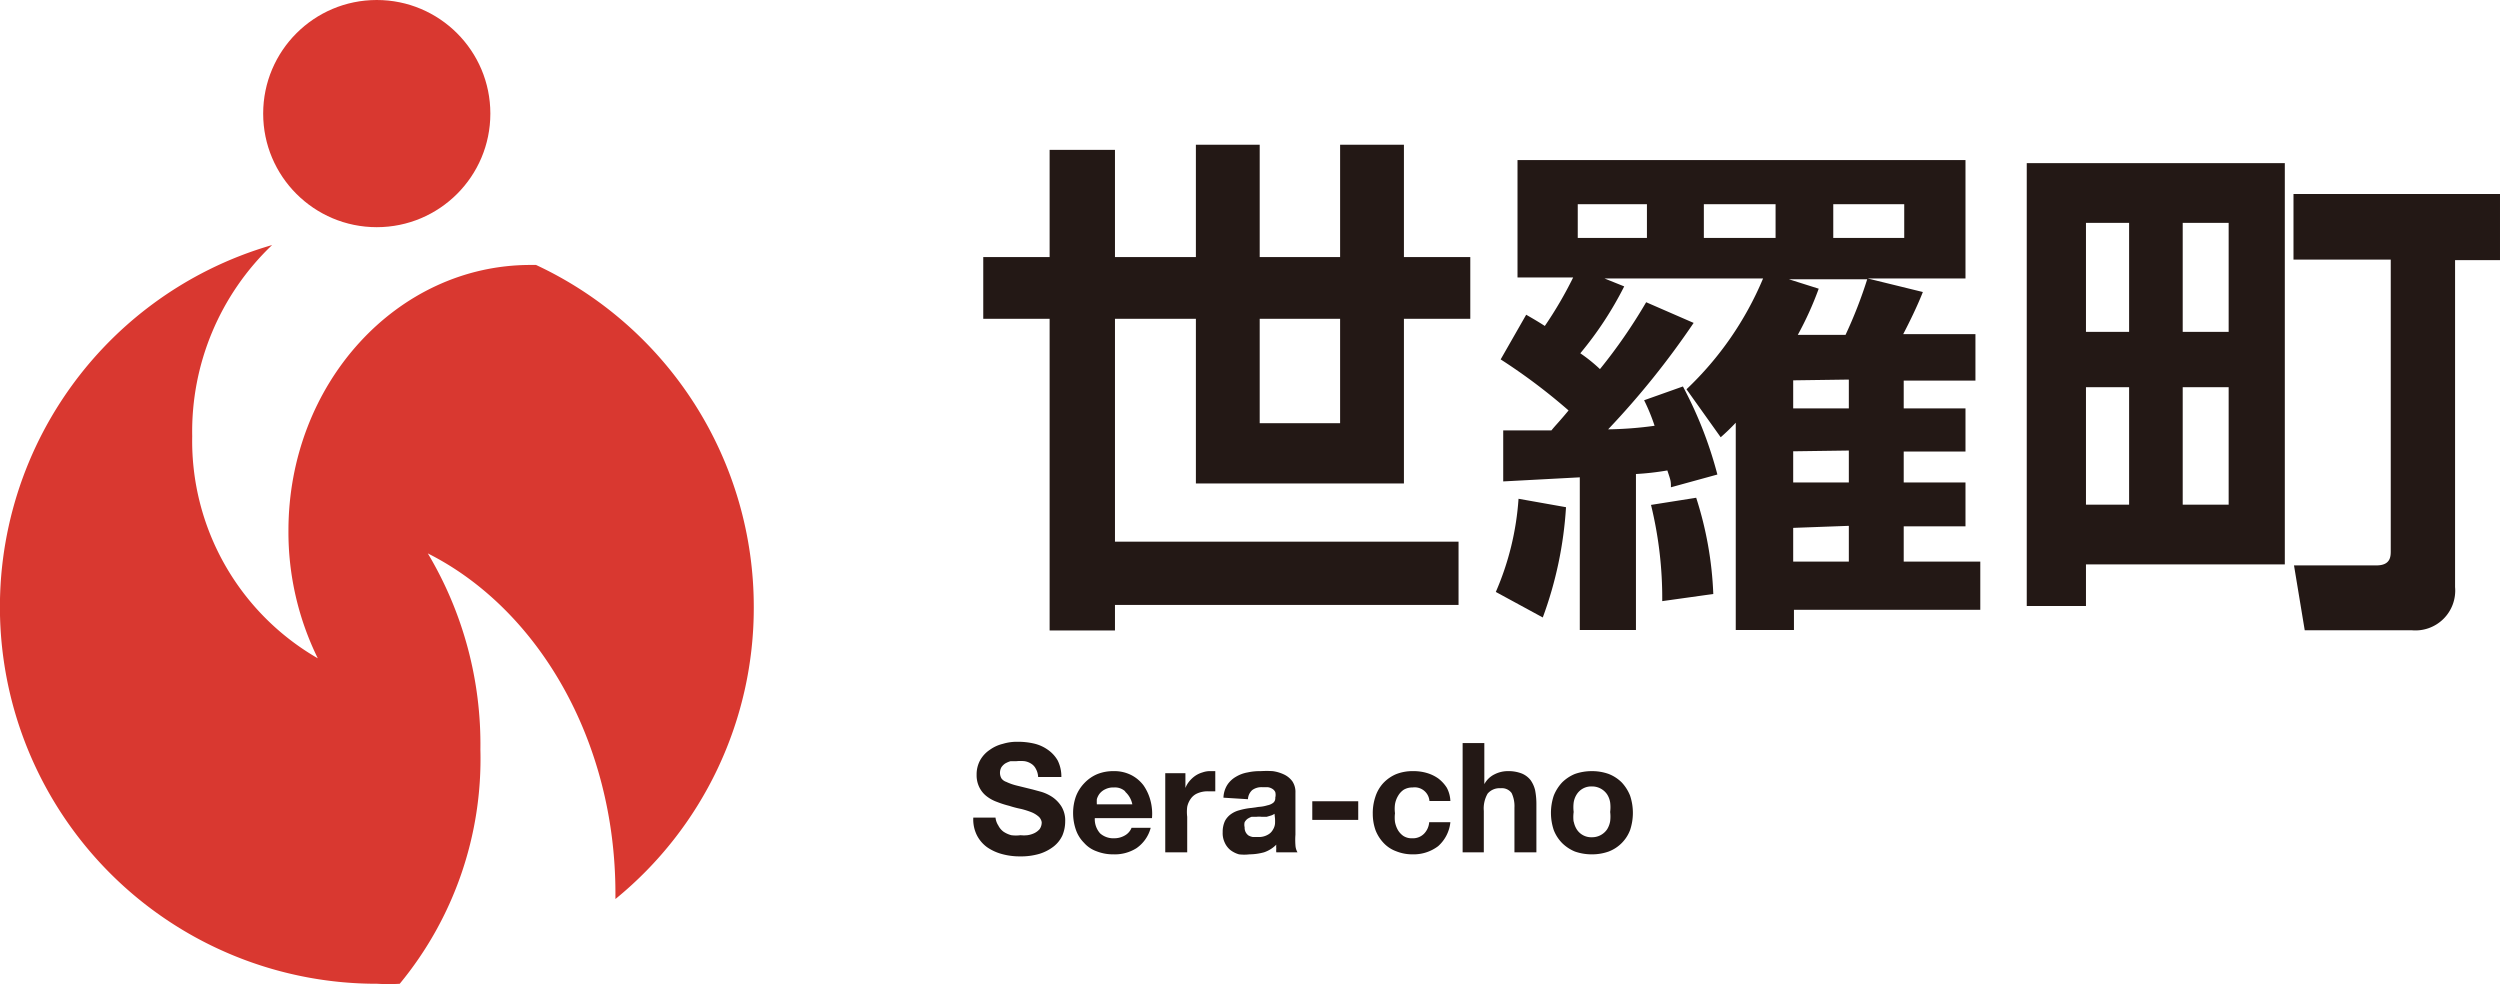 <svg viewBox="0 0 97.94 38.55" xmlns="http://www.w3.org/2000/svg"><g fill="#231815"><path d="m57.14 23.7h-13.46v1h-2.56v-12.21h-2.6v-2.42h2.6v-4.2h2.56v4.2h3.17v-4.4h2.5v4.4h3.15v-4.4h2.5v4.4h2.6v2.42h-2.6v6.45h-8.15v-6.45h-3.17v8.73h13.46zm-7.79-7.12h3.15v-4.09h-3.15z"/><path d="m61.35 19.87a15.11 15.11 0 0 1 -.91 4.32l-1.84-1a11 11 0 0 0 .89-3.65zm4.72-4.62a12.76 12.76 0 0 0 3-4.34h-6.21l.77.31a13.76 13.76 0 0 1 -1.72 2.62 6.19 6.19 0 0 1 .77.62 20.82 20.82 0 0 0 1.81-2.62l1.86.81a32.42 32.42 0 0 1 -3.35 4.17 14.55 14.55 0 0 0 1.82-.14 7.59 7.59 0 0 0 -.41-1l1.52-.54a15.8 15.8 0 0 1 1.35 3.45l-1.82.5c0-.24 0-.24-.14-.66a10.74 10.74 0 0 1 -1.23.14v6.11h-2.2v-5.98l-3 .16v-2h1.89c.16-.2.29-.32.67-.78a22.74 22.74 0 0 0 -2.66-2l1-1.75c.31.18.45.26.73.44a15.35 15.35 0 0 0 1.11-1.9h-2.18v-4.6h17.55v4.64h-3.83l2.16.53c-.22.56-.53 1.19-.77 1.65h2.83v1.82h-2.81v1.09h2.42v1.69h-2.42v1.21h2.42v1.72h-2.42v1.38h3v1.89h-7.3v.79h-2.28v-8.12a8.14 8.14 0 0 1 -.59.57zm-4.26-7.25v1.32h2.71v-1.32zm4.64 11.5a14 14 0 0 1 .67 3.77l-2 .28a15.43 15.43 0 0 0 -.44-3.77zm.3-11.5v1.32h2.81v-1.32zm4.5 3.31a12.91 12.91 0 0 1 -.82 1.81h1.87a17.7 17.7 0 0 0 .85-2.18h-3.07zm-1 3.59v1.1h2.18v-1.13zm0 2.78v1.22h2.18v-1.25zm0 3v1.32h2.18v-1.4zm1.57-12.68v1.32h2.78v-1.32z"/><path d="m79.4 6.39h10.11v15.72h-7.79v1.63h-2.32zm2.32 2.34v4.27h1.69v-4.27zm0 6.44v4.6h1.69v-4.6zm3.79-6.44v4.27h1.8v-4.27zm0 6.44v4.6h1.8v-4.6zm8.15-5h-3.81v-2.57h8.09v2.59h-1.76v12.81a1.56 1.56 0 0 1 -1.71 1.69h-4.18l-.42-2.54h3.23c.56 0 .56-.36.56-.57z"/><path d="m39.11 32.34a.68.68 0 0 0 .2.24 1 1 0 0 0 .31.14 1.37 1.37 0 0 0 .36 0 1.32 1.32 0 0 0 .27 0 .92.92 0 0 0 .27-.08.65.65 0 0 0 .21-.16.46.46 0 0 0 .08-.27.38.38 0 0 0 -.11-.21 1 1 0 0 0 -.29-.18 3.31 3.31 0 0 0 -.41-.13 3.9 3.9 0 0 1 -.46-.12 3.68 3.68 0 0 1 -.47-.15 1.47 1.47 0 0 1 -.41-.22 1 1 0 0 1 -.29-.35 1.06 1.06 0 0 1 -.11-.5 1.15 1.15 0 0 1 .14-.57 1.18 1.18 0 0 1 .37-.4 1.46 1.46 0 0 1 .52-.24 1.87 1.87 0 0 1 .57-.08 2.76 2.76 0 0 1 .65.07 1.53 1.53 0 0 1 .55.25 1.28 1.28 0 0 1 .38.42 1.41 1.41 0 0 1 .14.64h-.91a.71.71 0 0 0 -.09-.32.49.49 0 0 0 -.18-.2.67.67 0 0 0 -.26-.1 1.58 1.58 0 0 0 -.32 0h-.23a1 1 0 0 0 -.21.09.54.54 0 0 0 -.15.15.45.45 0 0 0 0 .43.37.37 0 0 0 .19.14 2.08 2.08 0 0 0 .39.14l.65.16.33.09a1.66 1.66 0 0 1 .43.2 1.27 1.27 0 0 1 .36.37 1.05 1.05 0 0 1 .15.59 1.42 1.42 0 0 1 -.11.55 1.18 1.18 0 0 1 -.34.43 1.74 1.74 0 0 1 -.56.29 2.57 2.57 0 0 1 -.77.1 2.61 2.61 0 0 1 -.69-.09 1.88 1.88 0 0 1 -.59-.27 1.31 1.31 0 0 1 -.4-.47 1.38 1.38 0 0 1 -.14-.69h.87a.7.7 0 0 0 .11.31z"/><path d="m43.1 32.65a.78.78 0 0 0 .55.19.82.82 0 0 0 .45-.13.59.59 0 0 0 .23-.28h.75a1.4 1.4 0 0 1 -.56.8 1.59 1.59 0 0 1 -.9.24 1.76 1.76 0 0 1 -.66-.12 1.18 1.18 0 0 1 -.49-.33 1.34 1.34 0 0 1 -.32-.51 2 2 0 0 1 -.11-.66 1.93 1.93 0 0 1 .11-.65 1.54 1.54 0 0 1 .33-.52 1.5 1.5 0 0 1 .5-.35 1.66 1.66 0 0 1 .64-.12 1.47 1.47 0 0 1 .69.15 1.4 1.4 0 0 1 .49.41 1.88 1.88 0 0 1 .27.59 2 2 0 0 1 .06.69h-2.24a.83.83 0 0 0 .21.6zm1-1.63a.59.59 0 0 0 -.46-.17.69.69 0 0 0 -.34.07.62.62 0 0 0 -.22.17.65.65 0 0 0 -.11.22 1.77 1.77 0 0 0 0 .2h1.39a.89.89 0 0 0 -.3-.51z"/><path d="m46.44 30.29v.58a.92.92 0 0 1 .16-.27 1.15 1.15 0 0 1 .23-.21 1 1 0 0 1 .28-.13.86.86 0 0 1 .32-.05h.18v.79h-.14-.16a1 1 0 0 0 -.4.08.61.61 0 0 0 -.26.21.84.84 0 0 0 -.14.32 1.61 1.61 0 0 0 0 .39v1.39h-.86v-3.1z"/><path d="m47.93 31.25a1 1 0 0 1 .15-.5 1 1 0 0 1 .34-.32 1.33 1.33 0 0 1 .46-.17 2.21 2.21 0 0 1 .51-.05 3.71 3.71 0 0 1 .47 0 1.5 1.5 0 0 1 .44.13.86.86 0 0 1 .33.27.75.75 0 0 1 .12.45v1.64a2.73 2.73 0 0 0 0 .41.62.62 0 0 0 .08.28h-.83a.57.57 0 0 1 0-.14.78.78 0 0 1 0-.16 1.22 1.22 0 0 1 -.48.3 2.24 2.24 0 0 1 -.57.08 1.77 1.77 0 0 1 -.41 0 1 1 0 0 1 -.34-.17.8.8 0 0 1 -.22-.29.86.86 0 0 1 -.08-.41 1 1 0 0 1 .09-.44.78.78 0 0 1 .24-.27 1 1 0 0 1 .33-.15 2.7 2.7 0 0 1 .39-.08l.37-.05a1.39 1.39 0 0 0 .33-.06.55.55 0 0 0 .23-.1.23.23 0 0 0 .08-.2.45.45 0 0 0 0-.22.3.3 0 0 0 -.12-.13.43.43 0 0 0 -.17-.06h-.21a.61.61 0 0 0 -.4.11.51.51 0 0 0 -.17.36zm2 .63a.46.46 0 0 1 -.14.07l-.17.05h-.19a.76.76 0 0 0 -.21 0h-.19a.8.8 0 0 0 -.16.08.45.45 0 0 0 -.11.13.42.42 0 0 0 0 .2.37.37 0 0 0 .15.32.49.49 0 0 0 .17.06h.2a.7.7 0 0 0 .39-.09.48.48 0 0 0 .2-.2.53.53 0 0 0 .08-.23 1.91 1.91 0 0 0 0-.2z"/><path d="m53.21 31.39v.73h-1.8v-.73z"/><path d="m55.34 30.85a.65.65 0 0 0 -.35.09.73.73 0 0 0 -.22.24.93.93 0 0 0 -.12.33 1.34 1.34 0 0 0 0 .35 1.37 1.37 0 0 0 0 .34 1 1 0 0 0 .11.31.73.73 0 0 0 .22.24.59.59 0 0 0 .34.09.61.61 0 0 0 .47-.18.72.72 0 0 0 .2-.45h.83a1.45 1.45 0 0 1 -.48.94 1.59 1.59 0 0 1 -1 .32 1.69 1.69 0 0 1 -.64-.12 1.27 1.27 0 0 1 -.49-.32 1.53 1.53 0 0 1 -.32-.5 1.91 1.91 0 0 1 -.11-.64 2 2 0 0 1 .1-.67 1.44 1.44 0 0 1 .31-.54 1.5 1.5 0 0 1 .5-.35 1.74 1.74 0 0 1 .67-.12 1.83 1.83 0 0 1 .53.07 1.5 1.5 0 0 1 .46.22 1.42 1.42 0 0 1 .33.36 1.21 1.21 0 0 1 .14.52h-.82a.58.58 0 0 0 -.66-.53z"/><path d="m58.15 29.11v1.61a.91.91 0 0 1 .41-.39 1.14 1.14 0 0 1 .49-.12 1.46 1.46 0 0 1 .56.09.85.85 0 0 1 .35.26 1.13 1.13 0 0 1 .18.4 2.81 2.81 0 0 1 .05.53v1.9h-.86v-1.75a1.2 1.2 0 0 0 -.11-.57.47.47 0 0 0 -.43-.19.61.61 0 0 0 -.51.21 1.16 1.16 0 0 0 -.15.68v1.62h-.83v-4.28z"/><path d="m60.87 31.17a1.65 1.65 0 0 1 .33-.52 1.56 1.56 0 0 1 .5-.33 2 2 0 0 1 .66-.11 1.94 1.94 0 0 1 .66.11 1.5 1.5 0 0 1 .51.33 1.65 1.65 0 0 1 .33.52 2.13 2.13 0 0 1 0 1.35 1.45 1.45 0 0 1 -.84.84 1.94 1.94 0 0 1 -.66.11 2 2 0 0 1 -.66-.11 1.56 1.56 0 0 1 -.5-.33 1.5 1.5 0 0 1 -.33-.51 2.13 2.13 0 0 1 0-1.35zm.78 1a.88.88 0 0 0 .12.32.67.67 0 0 0 .59.31.71.71 0 0 0 .6-.31.88.88 0 0 0 .12-.32 1.47 1.47 0 0 0 0-.36 1.5 1.5 0 0 0 0-.37.82.82 0 0 0 -.12-.32.71.71 0 0 0 -.6-.31.67.67 0 0 0 -.59.31.82.82 0 0 0 -.12.32 1.5 1.5 0 0 0 0 .37 1.47 1.47 0 0 0 0 .4z"/></g><g fill="#d93830"><circle cx="14.76" cy="4.45" r="4.45"/><path d="m29.53 23.79a14.78 14.78 0 0 0 -8.53-13.41h-.22c-5.24 0-9.48 4.66-9.48 10.41a11.2 11.2 0 0 0 1.15 5 9.83 9.83 0 0 1 -4.92-8.7 10.09 10.09 0 0 1 3.13-7.49 14.76 14.76 0 0 0 4.12 28.94 7 7 0 0 0 .88 0 13.84 13.84 0 0 0 3.16-9.17 14.6 14.6 0 0 0 -2.06-7.69c4.31 2.17 7.35 7.32 7.35 13.32v.22a14.71 14.71 0 0 0 5.42-11.43z"/></g></svg>